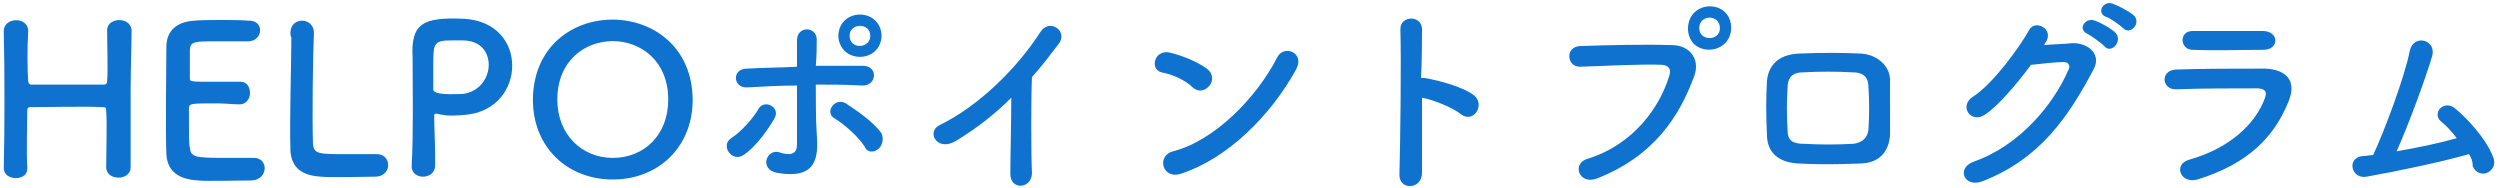 <?xml version="1.0" encoding="utf-8"?>
<!-- Generator: Adobe Illustrator 28.3.0, SVG Export Plug-In . SVG Version: 6.00 Build 0)  -->
<svg version="1.1" id="レイヤー_1" xmlns="http://www.w3.org/2000/svg" xmlns:xlink="http://www.w3.org/1999/xlink" x="0px"
	 y="0px" width="266px" height="20px" viewBox="0 0 266 20" style="enable-background:new 0 0 266 20;" xml:space="preserve">
<style type="text/css">
	.st0{fill:#0F72CE;}
</style>
<path class="st0" d="M13.9,17.8L13.9,17.8c0,0.7-0.6,1.1-1.3,1.1c-0.7,0-1.3-0.4-1.3-1.1c0-1.8,0.1-4.7,0-6c0-0.4-0.1-0.4-0.4-0.4
	c-1.7-0.1-6,0-7.6,0c-0.2,0-0.4,0-0.4,0.4c0,1.3-0.1,4.3,0,6.1c0.1,1.4-2.5,1.4-2.5,0v0c0.1-4.1,0.1-10.5,0-14.5
	C0.3,1.8,3,1.7,3,3.3c-0.1,1.6-0.1,4,0,5.3C3,8.9,3.2,9,3.3,9C4.6,9,9.7,9,11,9c0.3,0,0.4-0.1,0.4-0.4c0.1-1.2,0-3.7,0-5.3
	c-0.1-1.5,2.6-1.6,2.6,0c0,1.6-0.1,4-0.1,6.4C13.9,12.8,13.9,15.9,13.9,17.8z M26.4,4.4c0,0-2,0-3.5,0c-2.2,0-2.7,0-2.7,1
	c0,0.5,0,1.6,0,2.9c0,0.4,0,0.4,2.7,0.4c1,0,2.1,0,2.5,0c1.2-0.1,1.2,1.1,1.2,1.2c0,0.7-0.5,1.3-1.3,1.2c-0.5,0-1.4-0.1-2.2-0.1
	c-2.7,0-3,0-3,0.5c0,3.3,0,3.8,0.1,4.2c0.1,1,0.5,1.1,3.6,1.1c1.3,0,2.7,0,3.1,0c1.7-0.1,1.7,2.3-0.1,2.4c-0.6,0-5.1,0.1-5.7,0
	c-2-0.1-3.3-0.9-3.4-2.8c-0.1-2.6,0-9.2,0-11.4c0-1.8,1.2-2.7,3-2.8c0.7-0.1,5-0.1,5.7,0C28.2,2.1,28,4.4,26.4,4.4z M30.9,3.5
	L30.9,3.5c0-1.8,2.6-1.7,2.5,0.1c-0.1,1.8-0.2,8.9-0.1,11.7c0.1,1.1,0.6,1.1,3.6,1.1c1.3,0,2.7,0,3.1,0c1.7-0.1,1.8,2.4-0.1,2.4
	c-0.6,0-5.2,0.1-5.7,0c-2-0.1-3.2-0.9-3.3-2.8c-0.1-3.4,0.1-9.2,0.1-12C30.9,3.8,30.9,3.6,30.9,3.5z M46.3,17.6c0,1.6-2.6,1.6-2.5,0
	c0.2-3.4,0.1-8.4,0.1-11.5C43.7,2.5,45,1.8,49.4,2c6.9,0.4,6.6,9.5,0.3,10.2c-1.1,0.1-2.1,0.2-3.2-0.1c-0.2,0-0.3,0-0.3,0.2
	c0,1.4,0.1,2.9,0.1,4.4C46.3,17,46.3,17.3,46.3,17.6z M49.2,4.3c0,0-0.5,0-1.1,0c-1.8,0-2,0.2-2,2.3c0,0.9,0,1.9,0,2.8
	c-0.2,0.8,2.3,0.6,3.1,0.6C51,9.8,52,8.3,52,6.9C52,5.6,51.2,4.3,49.2,4.3z M65.2,19.1c-4.8,0-8.5-3.4-8.5-8.5
	c0.1-11.4,16.9-11.3,17,0C73.7,15.7,70,19.1,65.2,19.1z M65.2,16.8c3.3,0,5.9-2.4,5.9-6.2c0-8.3-11.8-8.3-11.8,0
	C59.3,14.3,61.9,16.8,65.2,16.8z M93.8,3.8c-0.1,3-4.5,3-4.6,0C89.3,0.8,93.7,0.8,93.8,3.8z M93.4,15.9c-0.4,0.3-1.1,0.4-1.4-0.3
	c-0.7-1.1-2.2-2.4-3.2-3c-1.1-0.6,0-2.3,1.2-1.6c0.9,0.6,2.9,1.9,3.8,3.2C94.1,14.9,93.8,15.6,93.4,15.9z M84.8,9.1
	c-1.8,0-3.5,0.1-5.3,0.2c-1.5,0.1-1.7-2,0-2c1.7-0.1,3.5-0.1,5.3-0.2c0-1.2,0-2.2,0-2.8c0-1.6,2.1-1.5,2.1-0.1c0,0.7,0,1.7-0.1,2.8
	c1.7,0,3.4,0,5,0c1.7,0,1.5,2.2-0.1,2.1s-3.3-0.1-4.9-0.1c0,1.8,0,3.7,0.1,5.2c0.2,2.6,0,4.9-4.2,4.2c-2-0.4-1.1-2.6,0.2-2.2
	c0.9,0.3,1.9,0.4,1.9-0.8C84.8,13.9,84.8,11.4,84.8,9.1z M79.1,16.5c-1.2,0.8-2.5-1-1.3-1.8c1.1-0.7,2.4-2.2,2.9-3.1
	c0.6-1.1,2.4-0.2,1.7,1C81.9,13.5,80.5,15.6,79.1,16.5z M92.6,3.8c0-1.4-2.2-1.4-2.2,0C90.4,5.3,92.6,5.2,92.6,3.8z M107.6,10.4
	c-1.7,1.7-3.6,3.2-5.9,4.6c-2,1.2-3.2-1-1.7-1.7c4.1-2,8.2-6,10.7-9.9c1-1.5,2.9-0.1,2,1.2c-1,1.3-1.9,2.5-2.9,3.6
	c-0.1,2.2-0.1,8,0,10.2c0,1.7-2.3,1.9-2.3,0.1C107.5,16.6,107.6,13,107.6,10.4z M137.9,7.4c-2.7,4.9-7.3,9.5-12.3,11.1
	c-1.9,0.6-2.6-1.9-0.8-2.4c4.4-1.1,8.9-5.7,11.1-10C136.6,4.7,138.9,5.6,137.9,7.4z M128.7,9.1c-0.4,0.5-1.1,0.8-1.8,0.2
	c-0.8-0.8-2.2-1.4-3.3-1.6c-1.3-0.3-0.8-2.5,0.9-2.1c1.2,0.3,2.8,0.9,3.9,1.7C129.1,7.8,129.1,8.6,128.7,9.1z M151.3,10.4
	c0,3,0,6.2,0,8c0,1.8-2.5,1.9-2.4,0.1c0.1-3.6,0.2-12.2,0.1-15.4c0-1.5,2.3-1.5,2.3,0c0,1.1,0,3-0.1,5.2c0.1,0,0.2,0,0.4,0
	c1.2,0.2,4.1,0.9,5.3,1.9c1.1,1-0.1,2.9-1.4,2C154.7,11.5,152.5,10.6,151.3,10.4z M184.2,3c-0.1,3-4.6,3.1-4.6,0
	C179.7-0.1,184.2-0.1,184.2,3z M169.9,19c-1.9,0.7-2.7-1.6-1-2.1c4.9-1.5,7.7-5.5,8.7-8.8c0.2-0.6,0.1-1.1-0.7-1.2
	c-2.2-0.1-5.6,0.1-8.8,0.2c-1.4,0-1.6-2.1,0-2.2c2.9-0.1,7-0.2,9.8-0.1c1.8,0,3,1.4,2.4,3.2C178.7,12.4,176,16.6,169.9,19z M183,3
	c0-1.5-2.2-1.5-2.2,0C180.8,4.4,183,4.4,183,3z M201.1,14.3c-0.1,1.9-1.2,3.1-3.3,3.1c-2.7,0.1-4.2,0.1-6.4,0
	c-2.2-0.1-3.4-1.2-3.4-3.1c-0.1-2.2-0.1-3.8,0-5.6c0.1-1.6,1.1-2.9,3.4-3c2.5-0.1,4.5-0.1,6.6,0c1.8,0.1,3.1,1.4,3.1,2.8
	C201.1,10.4,201.1,12.4,201.1,14.3z M198.8,13.8c0.1-1.4,0.1-3.1,0-4.6c0-0.9-0.5-1.5-1.6-1.5c-1.9-0.1-3.6-0.1-5.4,0
	c-1.2,0-1.6,0.7-1.6,1.6c-0.1,1.4-0.1,3.1,0,4.6c0,1,0.5,1.4,1.7,1.4c2,0.1,3.3,0.1,5.3,0C198.1,15.2,198.7,14.7,198.8,13.8z
	 M225.9,3c-0.3-0.3-1.4-1.1-1.8-1.2c-1.1-0.4-0.3-1.8,0.7-1.4c0.6,0.2,1.7,0.8,2.2,1.2C227.9,2.4,226.7,3.8,225.9,3z M223.9,4.9
	c-0.3-0.3-1.4-1.1-1.8-1.3c-1.1-0.5-0.2-1.8,0.8-1.4c0.6,0.2,1.7,0.8,2.2,1.3C225.9,4.4,224.6,5.8,223.9,4.9z M217.6,4.6l-0.1,0.2
	c0.9-0.1,2-0.1,2.9-0.2c1.7-0.1,3.2,1.1,2.4,2.7c-2.7,5.1-5.7,9.6-11.9,12c-1.9,0.7-2.8-1.4-0.9-2.1c4.9-1.7,8.5-6.1,10.1-9.8
	c0.2-0.4,0-0.8-0.5-0.8c-0.9,0-2.5,0.2-3.5,0.3c-1.5,2-3.4,4.3-4.9,5.3c-1.5,1-2.8-0.9-1.3-1.9c2.1-1.3,5-5.3,6-7.1
	C216.5,2,218.7,3.1,217.6,4.6z M242.1,4.3c0,0.5-0.4,1-1.3,1c-2.1,0-5.1,0.1-7.5,0c-1.4,0-1.5-2.1,0.1-2c2.1,0,5.2,0,7.4,0
	C241.6,3.3,242.1,3.8,242.1,4.3z M243.5,10.8c-1.5,3.7-4.2,6.6-9.7,8.3c-1.8,0.5-2.6-1.6-0.9-2.1c4.3-1.2,7.1-3.8,8.1-6.6
	c0.2-0.6,0.1-0.9-0.7-1c-2.2,0-6.3,0-8.7,0.1c-1.6,0.1-1.8-2-0.1-2.1c2.8-0.1,6.5-0.1,9.5-0.1C243.3,7.4,244.4,8.6,243.5,10.8z
	 M262.7,16.4c-2.8,0.8-7.5,1.8-10.9,2.4c-1.6,0.3-2.2-2-0.4-2.2c0.4,0,0.8-0.1,1.1-0.1c1.1-2.3,3.4-8.4,3.9-11.1
	c0.4-1.8,2.8-1.2,2.4,0.5c-0.7,2.4-2.5,7.3-3.8,10.2c2.3-0.4,4.7-0.9,6.4-1.4c-0.6-0.8-1.2-1.4-1.7-1.8c-1-0.9,0.4-2.4,1.6-1.3
	c1.1,0.9,3.3,3.2,4,5.2c0.3,0.8-0.2,1.4-0.7,1.6c-0.5,0.2-1.2,0-1.5-0.7C263.1,17.1,262.9,16.7,262.7,16.4z"/>
</svg>
